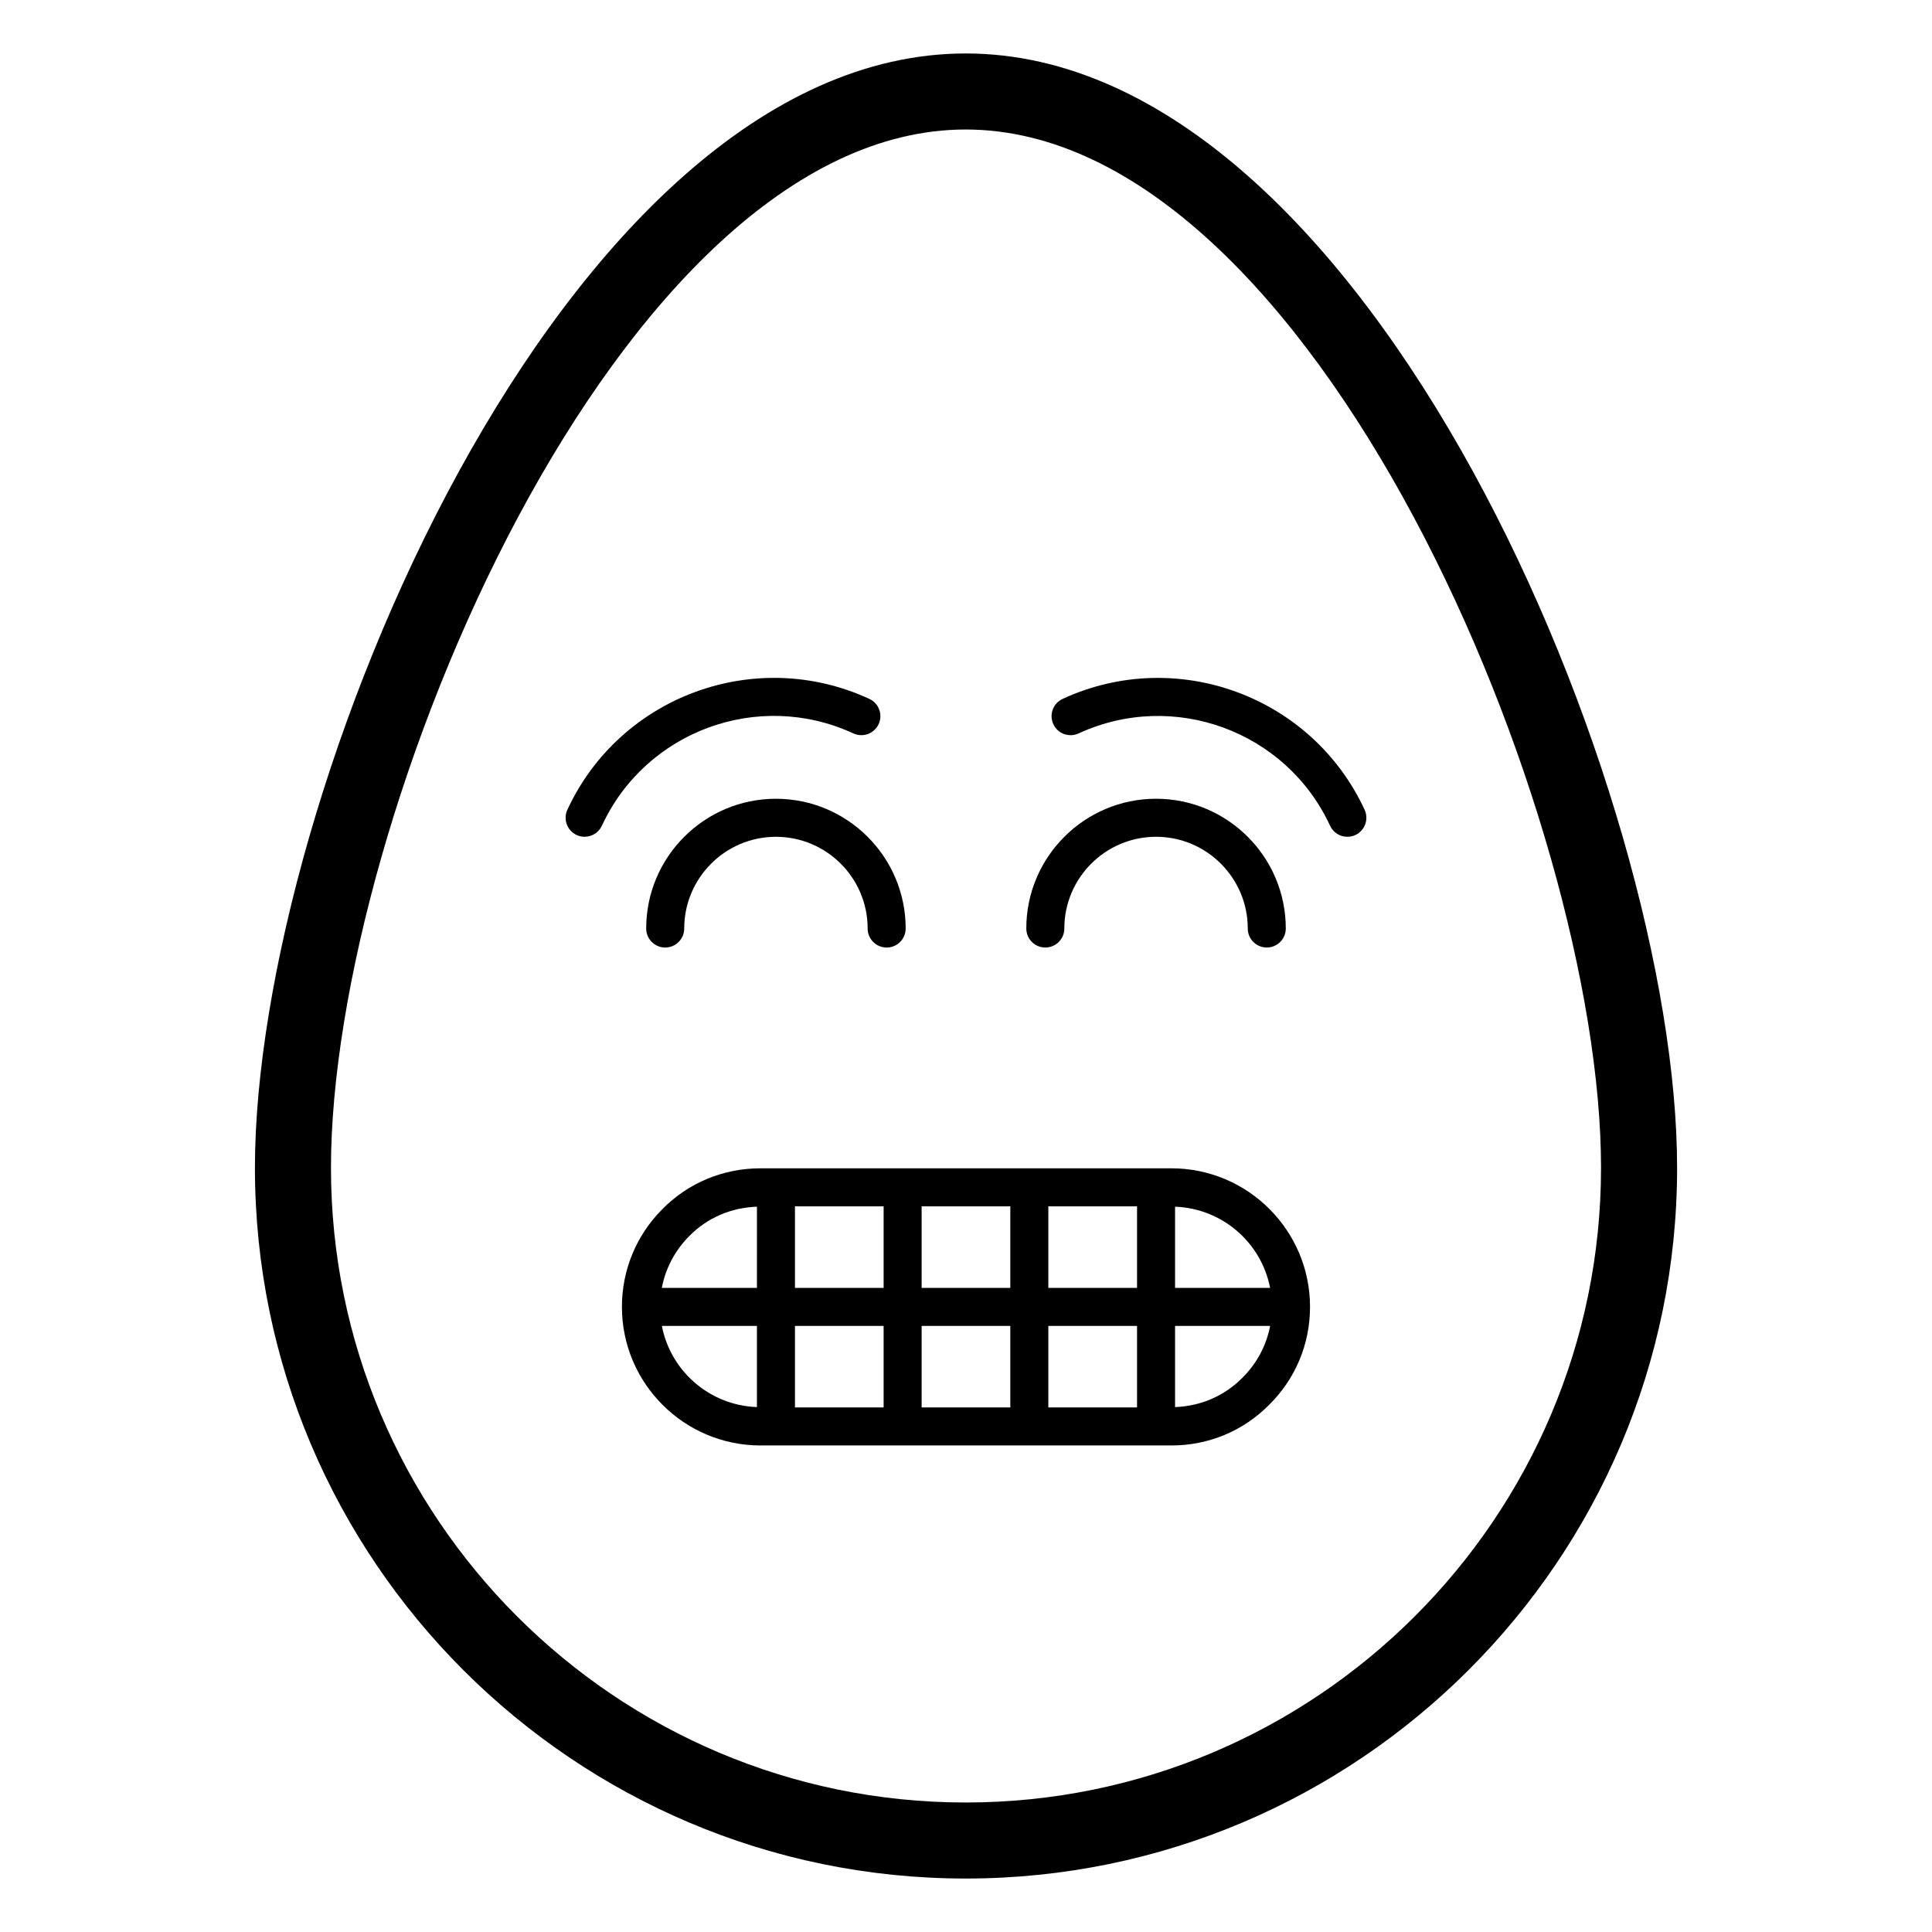 <?xml version="1.0" encoding="UTF-8"?>
<!-- Uploaded to: ICON Repo, www.svgrepo.com, Generator: ICON Repo Mixer Tools -->
<svg fill="#000000" width="800px" height="800px" version="1.1" viewBox="144 144 512 512" xmlns="http://www.w3.org/2000/svg">
 <g>
  <path d="m399.91 641.83c103.96 0 188.54-84.496 188.54-188.35 0-98.488-81.504-295.31-188.54-295.31-106.92 0-188.35 196.82-188.35 295.31 0 103.85 84.496 188.35 188.35 188.35zm0-463.51c92.152 0 168.38 182.18 168.38 275.16 0 92.742-75.531 168.2-168.38 168.2-92.742 0-168.2-75.453-168.2-168.2 0-92.98 76.148-275.16 168.2-275.16z"/>
  <path d="m421.02 395.1c2.785 0 5.039-2.254 5.039-5.039 0-13.402 10.902-24.305 24.305-24.305 13.402 0 24.305 10.902 24.305 24.305 0 2.785 2.254 5.039 5.039 5.039 2.785 0 5.039-2.254 5.039-5.039 0-18.961-15.418-34.383-34.383-34.383-18.961 0-34.383 15.418-34.383 34.383 0 2.789 2.254 5.039 5.039 5.039z"/>
  <path d="m349.63 355.68c-18.961 0-34.383 15.418-34.383 34.383 0 2.785 2.254 5.039 5.039 5.039 2.785 0 5.039-2.254 5.039-5.039 0-13.402 10.902-24.305 24.305-24.305 13.402 0 24.305 10.902 24.305 24.305 0 2.785 2.254 5.039 5.039 5.039 2.785 0 5.039-2.254 5.039-5.039-0.004-18.965-15.422-34.383-34.383-34.383z"/>
  <path d="m429.83 338.37c25.133-11.602 55.035-0.66 66.656 24.465 0.855 1.84 2.676 2.922 4.574 2.922 0.707 0 1.438-0.148 2.117-0.461 2.527-1.172 3.621-4.172 2.461-6.691-13.961-30.16-49.879-43.336-80.039-29.383-2.527 1.172-3.621 4.164-2.461 6.691 1.172 2.527 4.144 3.617 6.691 2.457z"/>
  <path d="m296.82 365.29c0.688 0.316 1.406 0.461 2.113 0.461 1.898 0 3.719-1.082 4.574-2.922 11.613-25.113 41.484-36.102 66.648-24.465 2.527 1.16 5.512 0.07 6.691-2.461 1.16-2.527 0.07-5.519-2.461-6.691-30.18-13.953-66.074-0.777-80.027 29.383-1.16 2.535-0.066 5.523 2.461 6.695z"/>
  <path d="m319.55 464.42c-6.926 6.938-10.734 16.137-10.734 25.918 0 20.25 16.473 36.723 36.723 36.723h108.91c9.84 0 19.059-3.848 25.898-10.785 6.977-6.898 10.824-16.109 10.824-25.938 0-20.25-16.473-36.723-36.723-36.723h-108.91c-9.891 0-19.129 3.848-25.988 10.805zm25.043 52.473c-12.535-0.453-22.887-9.535-25.191-21.516h25.191zm0-31.59h-25.207c0.992-5.176 3.488-9.941 7.32-13.777 4.758-4.82 11.082-7.504 17.891-7.738zm110.81-21.512c12.531 0.453 22.875 9.535 25.184 21.512h-25.184zm0 31.586h25.195c-0.996 5.191-3.512 9.957-7.375 13.777-4.762 4.816-11.062 7.496-17.82 7.738zm-33.582-31.684h23.508v21.609h-23.508zm0 31.684h23.508v21.609h-23.508zm-33.578-31.684h23.5v21.609h-23.5zm0 31.684h23.5v21.609h-23.5zm-33.57-31.684h23.496v21.609h-23.496zm0 31.684h23.496v21.609h-23.496z"/>
 </g>
</svg>